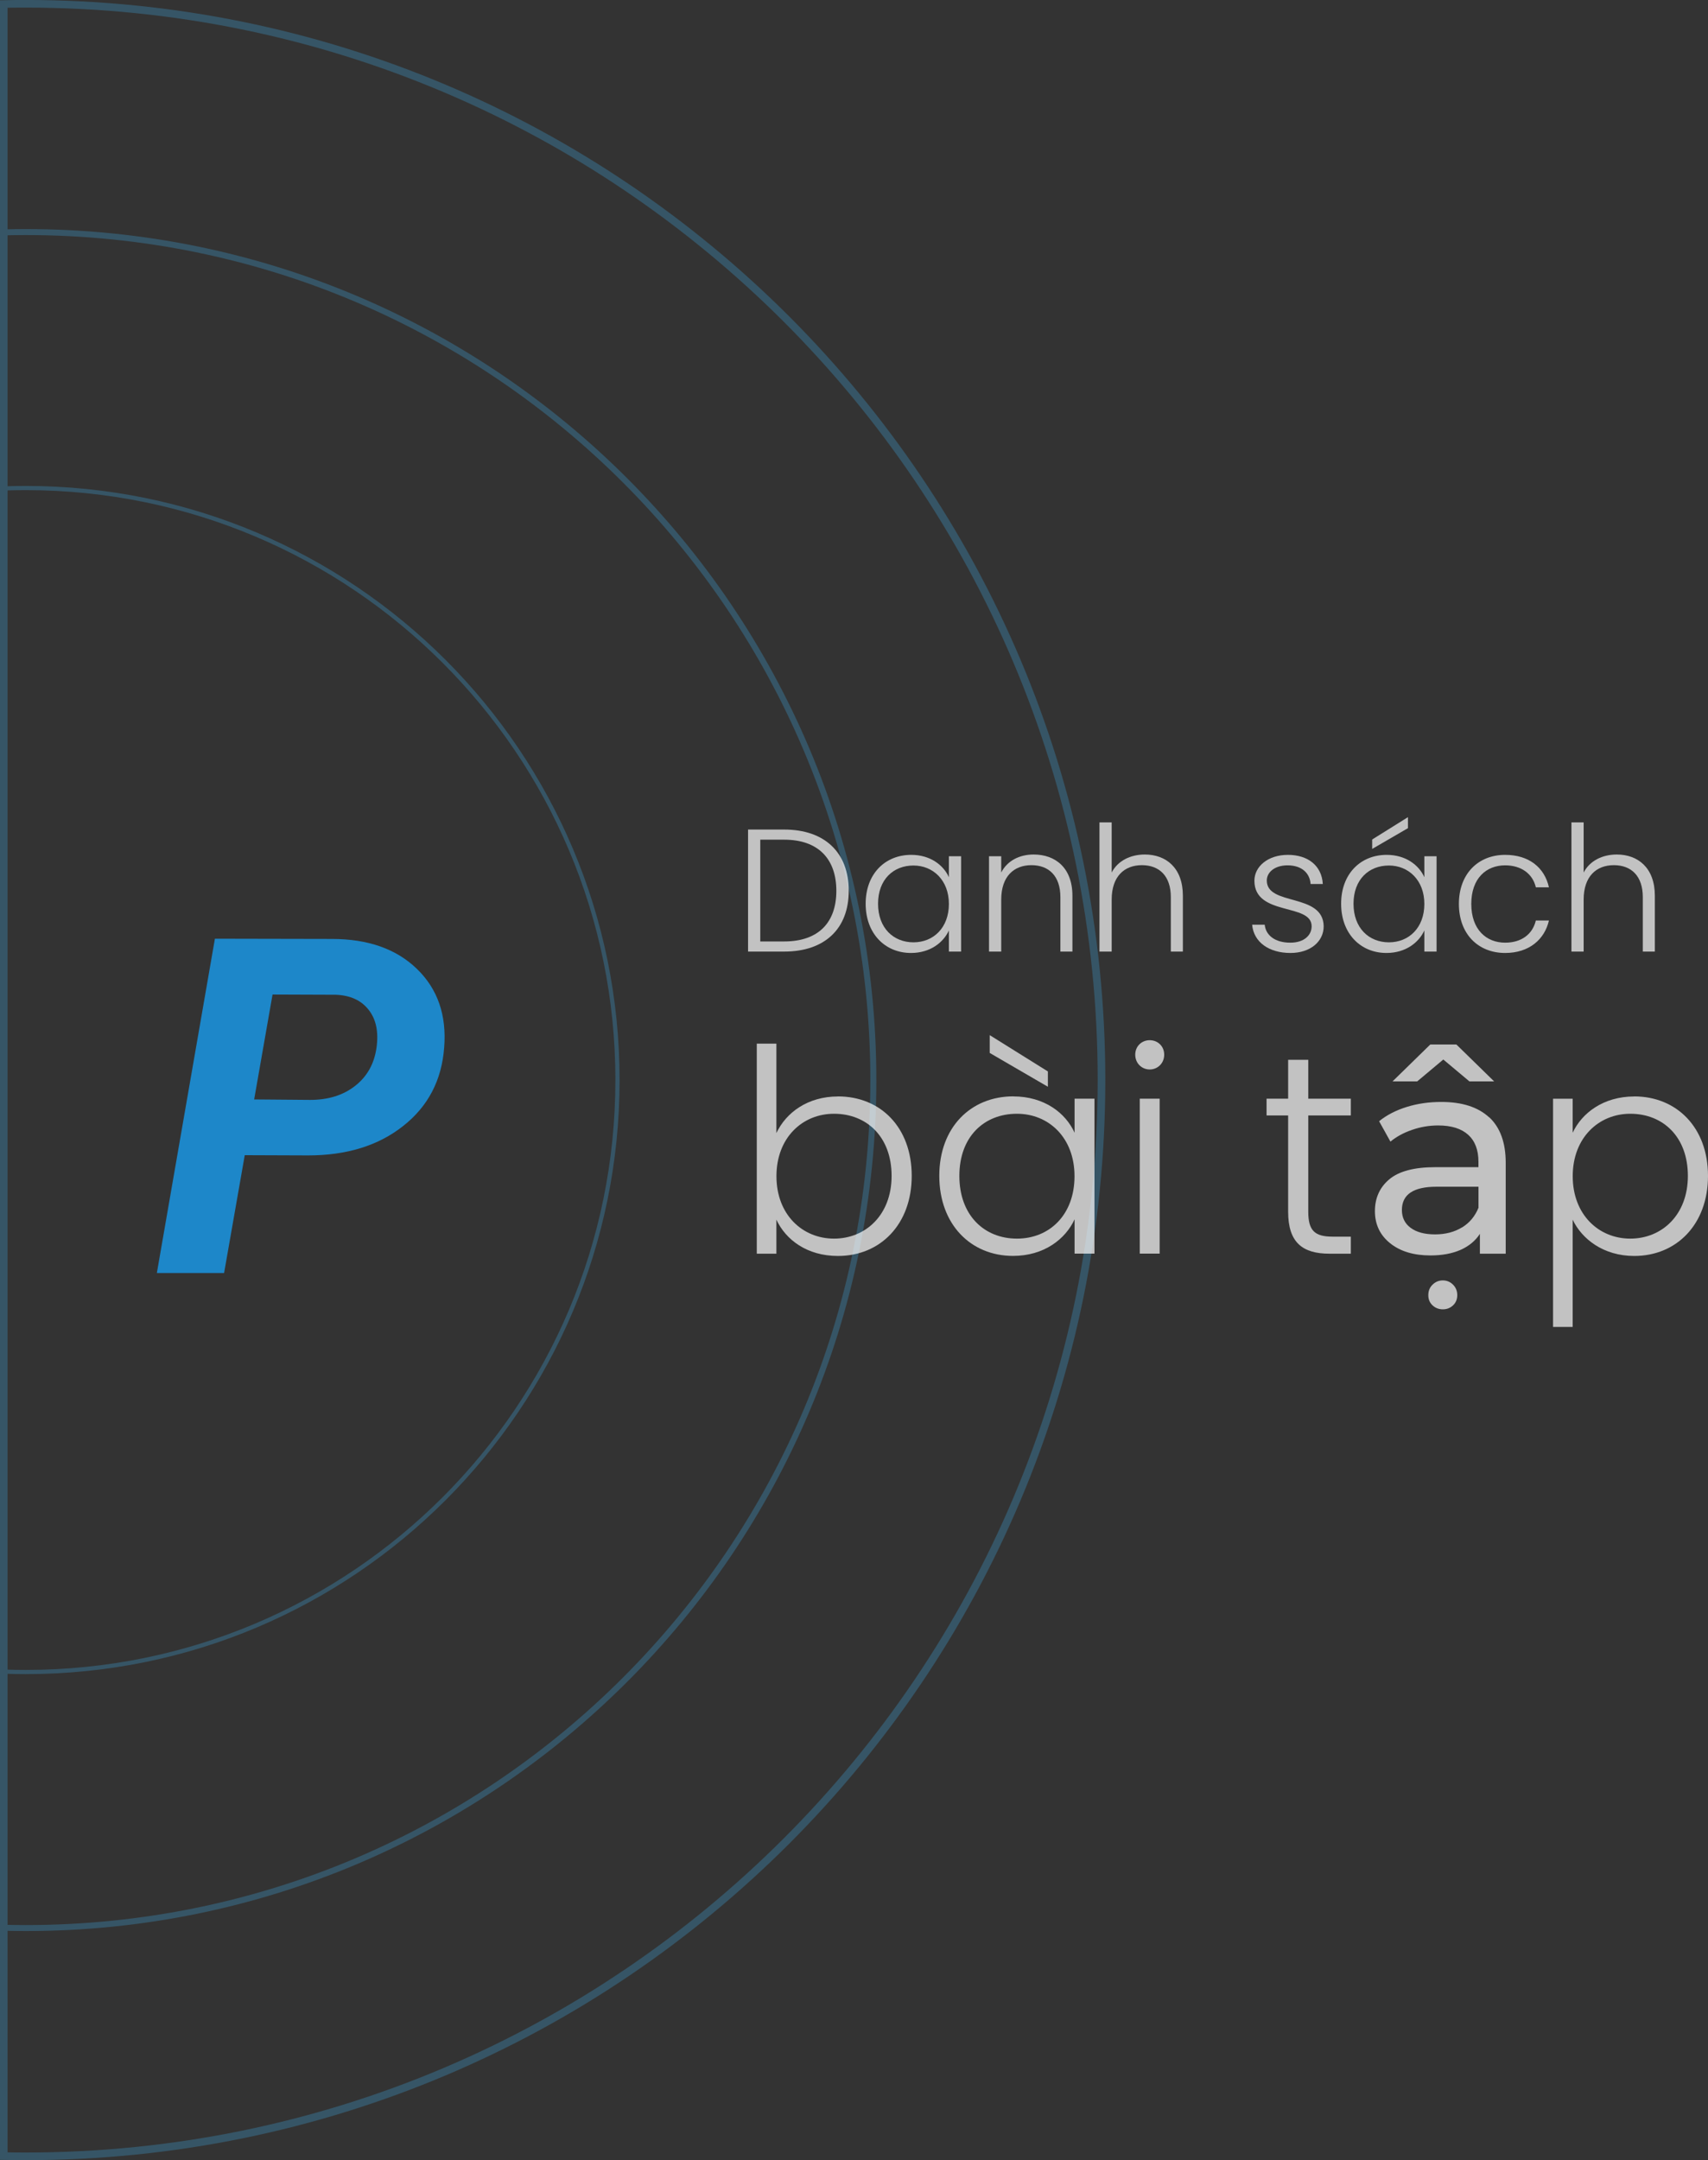 <?xml version="1.0" encoding="UTF-8"?>
<svg id="Layer_2" data-name="Layer 2" xmlns="http://www.w3.org/2000/svg" viewBox="0 0 293.67 371.23">
  <rect x="0" y="0" width="293.67" height="371.23" fill="#333333" stroke="none"/>
  <defs>
    <style>
      .cls-1 {
        opacity: .7;
      }

      .cls-2 {
        fill: #fff;
      }

      .cls-3 {
        fill: #1d87c9;
      }

      .cls-4 {
        opacity: .3;
      }

      .cls-5 {
        stroke-width: 1.31px;
      }

      .cls-5, .cls-6, .cls-7 {
        fill: none;
        stroke: #3da6de;
        stroke-miterlimit: 10;
      }

      .cls-6 {
        stroke-width: .72px;
      }

      .cls-7 {
        stroke-width: 1.03px;
      }
    </style>
  </defs>
  <g id="Layer_1-2" data-name="Layer 1">
    <g class="cls-4">
      <path class="cls-6" d="m106.17,185.61c0,56.18-45.55,101.73-101.74,101.73-1.27,0-2.53-.02-3.78-.07V83.94c1.25-.05,2.51-.07,3.78-.07,56.19,0,101.74,45.55,101.74,101.74Z"/>
      <path class="cls-7" d="m150.16,185.61c0,80.48-65.24,145.73-145.73,145.73-1.26,0-2.52-.02-3.78-.05V39.93c1.26-.03,2.52-.05,3.78-.05,80.49,0,145.73,65.24,145.73,145.73Z"/>
      <path class="cls-5" d="m189.39,185.61c0,102.15-82.81,184.96-184.96,184.96-1.26,0-2.53-.01-3.78-.04V.69c1.25-.03,2.52-.04,3.78-.04,102.15,0,184.96,82.81,184.96,184.96Z"/>
    </g>
    <g class="cls-1">
      <path class="cls-2" d="m145.93,153.09c0,6.51-4.11,10.44-11.1,10.44h-6.21v-20.97h6.21c6.99,0,11.1,3.96,11.1,10.53Zm-11.1,8.7c5.94,0,8.97-3.3,8.97-8.7s-3.03-8.79-8.97-8.79h-4.11v17.49h4.11Z"/>
      <path class="cls-2" d="m156.67,146.91c3.3,0,5.55,1.77,6.48,3.84v-3.6h2.1v16.38h-2.1v-3.63c-.96,2.1-3.24,3.87-6.51,3.87-4.47,0-7.8-3.33-7.8-8.46s3.33-8.4,7.83-8.4Zm.39,1.83c-3.45,0-6.09,2.4-6.09,6.57s2.64,6.63,6.09,6.63,6.09-2.52,6.09-6.6-2.73-6.6-6.09-6.6Z"/>
      <path class="cls-2" d="m182.32,154.17c0-3.63-1.98-5.49-4.98-5.49s-5.19,1.92-5.19,5.91v8.94h-2.1v-16.38h2.1v2.79c1.05-2.04,3.15-3.09,5.58-3.09,3.72,0,6.66,2.28,6.66,7.08v9.6h-2.07v-9.36Z"/>
      <path class="cls-2" d="m189.04,141.33h2.1v8.61c1.05-2.01,3.21-3.09,5.7-3.09,3.63,0,6.54,2.28,6.54,7.08v9.6h-2.07v-9.36c0-3.63-1.98-5.49-4.98-5.49s-5.19,1.92-5.19,5.91v8.94h-2.1v-22.2Z"/>
      <path class="cls-2" d="m221.89,163.77c-3.72,0-6.33-1.86-6.6-4.86h2.16c.18,1.8,1.74,3.09,4.41,3.09,2.34,0,3.66-1.26,3.66-2.82,0-4.05-9.84-1.68-9.84-7.83,0-2.43,2.31-4.44,5.76-4.44s5.82,1.86,6,5.01h-2.1c-.12-1.83-1.47-3.21-3.96-3.21-2.19,0-3.57,1.17-3.57,2.61,0,4.44,9.69,2.07,9.78,7.86,0,2.64-2.31,4.59-5.7,4.59Z"/>
      <path class="cls-2" d="m238.42,146.91c3.3,0,5.55,1.77,6.48,3.84v-3.6h2.1v16.38h-2.1v-3.63c-.96,2.1-3.24,3.87-6.51,3.87-4.47,0-7.8-3.33-7.8-8.46s3.33-8.4,7.83-8.4Zm.39,1.83c-3.45,0-6.09,2.4-6.09,6.57s2.64,6.63,6.09,6.63,6.09-2.52,6.09-6.6-2.73-6.6-6.09-6.6Zm3.27-8.31v1.89l-6.15,3.57v-1.62l6.15-3.84Z"/>
      <path class="cls-2" d="m258.79,146.91c4.11,0,6.78,2.19,7.53,5.58h-2.25c-.54-2.34-2.52-3.78-5.28-3.78-3.21,0-5.82,2.19-5.82,6.63s2.61,6.66,5.82,6.66c2.76,0,4.71-1.41,5.28-3.81h2.25c-.75,3.27-3.42,5.58-7.53,5.58-4.62,0-7.95-3.24-7.95-8.43s3.33-8.43,7.95-8.43Z"/>
      <path class="cls-2" d="m270.19,141.33h2.1v8.61c1.05-2.01,3.21-3.09,5.7-3.09,3.63,0,6.54,2.28,6.54,7.08v9.6h-2.07v-9.36c0-3.63-1.98-5.49-4.98-5.49s-5.19,1.92-5.19,5.91v8.94h-2.1v-22.2Z"/>
      <path class="cls-2" d="m144.08,188.42c7.32,0,12.68,5.32,12.68,13.66s-5.42,13.76-12.68,13.76c-5.32,0-8.98-2.78-10.59-6.24v5.85h-3.37v-36.1h3.37v15.37c1.66-3.51,5.37-6.29,10.59-6.29Zm-.68,2.98c-5.42,0-9.9,4.1-9.9,10.73s4.49,10.73,9.9,10.73,9.9-4.05,9.9-10.78-4.29-10.68-9.9-10.68Z"/>
      <path class="cls-2" d="m174.22,188.42c5.37,0,9.02,2.88,10.54,6.24v-5.85h3.42v26.63h-3.42v-5.9c-1.56,3.41-5.27,6.29-10.58,6.29-7.27,0-12.68-5.42-12.68-13.76s5.42-13.66,12.73-13.66Zm.63,2.98c-5.61,0-9.9,3.9-9.9,10.68s4.29,10.78,9.9,10.78,9.9-4.1,9.9-10.73-4.44-10.73-9.9-10.73Zm-4.68-13.51l10,6.24v2.63l-10-5.81v-3.07Z"/>
      <path class="cls-2" d="m195.19,181.25c0-1.46,1.12-2.49,2.49-2.49s2.49,1.02,2.49,2.49-1.12,2.54-2.49,2.54-2.49-1.07-2.49-2.54Zm.78,7.56h3.42v26.63h-3.42v-26.63Z"/>
      <path class="cls-2" d="m221.48,191.69h-3.71v-2.88h3.71v-6.68h3.46v6.68h7.32v2.88h-7.32v16.54c0,3.27,1.12,4.29,4.2,4.29h3.12v2.93h-3.66c-4.63,0-7.12-1.9-7.12-7.22v-16.54Z"/>
      <path class="cls-2" d="m256.04,191.99c1.9,1.76,2.85,4.37,2.85,7.85v15.61h-4.44v-3.41c-.78,1.2-1.89,2.12-3.34,2.76-1.45.63-3.16.95-5.15.95-2.89,0-5.21-.7-6.95-2.1-1.74-1.4-2.61-3.24-2.61-5.51s.83-4.1,2.49-5.49c1.66-1.38,4.29-2.07,7.9-2.07h7.41v-.93c0-2.02-.58-3.56-1.76-4.63s-2.89-1.61-5.17-1.61c-1.53,0-3.02.25-4.49.76-1.46.5-2.7,1.18-3.71,2.02l-1.95-3.51c1.33-1.07,2.93-1.89,4.78-2.46,1.85-.57,3.82-.85,5.9-.85,3.58,0,6.32.88,8.22,2.63Zm-3.39-6.15l-4.49-3.76-4.49,3.76h-4.24l6.49-6.34h4.49l6.49,6.34h-4.24Zm-1.27,25.1c1.3-.8,2.24-1.93,2.83-3.39v-3.61h-7.22c-3.97,0-5.95,1.33-5.95,4,0,1.3.5,2.33,1.51,3.07,1.01.75,2.41,1.12,4.19,1.12s3.33-.4,4.63-1.2Zm-5.07,13.39c-.49-.46-.73-1.04-.73-1.76s.24-1.32.73-1.8,1.07-.73,1.76-.73,1.27.24,1.76.73c.49.49.73,1.09.73,1.8s-.24,1.3-.73,1.76c-.49.46-1.07.68-1.76.68s-1.27-.23-1.76-.68Z"/>
      <path class="cls-2" d="m280.99,188.42c7.27,0,12.68,5.32,12.68,13.66s-5.42,13.76-12.68,13.76c-5.32,0-9.02-2.93-10.59-6.24v18.44h-3.37v-39.22h3.37v5.85c1.56-3.37,5.27-6.24,10.59-6.24Zm-.68,2.98c-5.41,0-9.9,4.1-9.9,10.73s4.49,10.73,9.9,10.73,9.9-4.05,9.9-10.78-4.29-10.68-9.9-10.68Z"/>
    </g>
    <path class="cls-3" d="m42.08,198.53l-3.55,20.24h-11.56l9.98-57.45,20.12.04c6.21,0,11.09,1.72,14.64,5.17,3.55,3.45,5.1,7.94,4.66,13.49-.42,5.63-2.78,10.13-7.06,13.49-4.26,3.37-9.71,5.05-16.34,5.05l-10.89-.04Zm1.62-9.59l9.63.08c3.1,0,5.68-.8,7.73-2.41,2.05-1.6,3.27-3.77,3.67-6.51.39-2.74-.05-4.92-1.34-6.55-1.26-1.63-3.14-2.5-5.64-2.6l-10.89-.04-3.16,18.03Z"/>
  </g>
</svg>